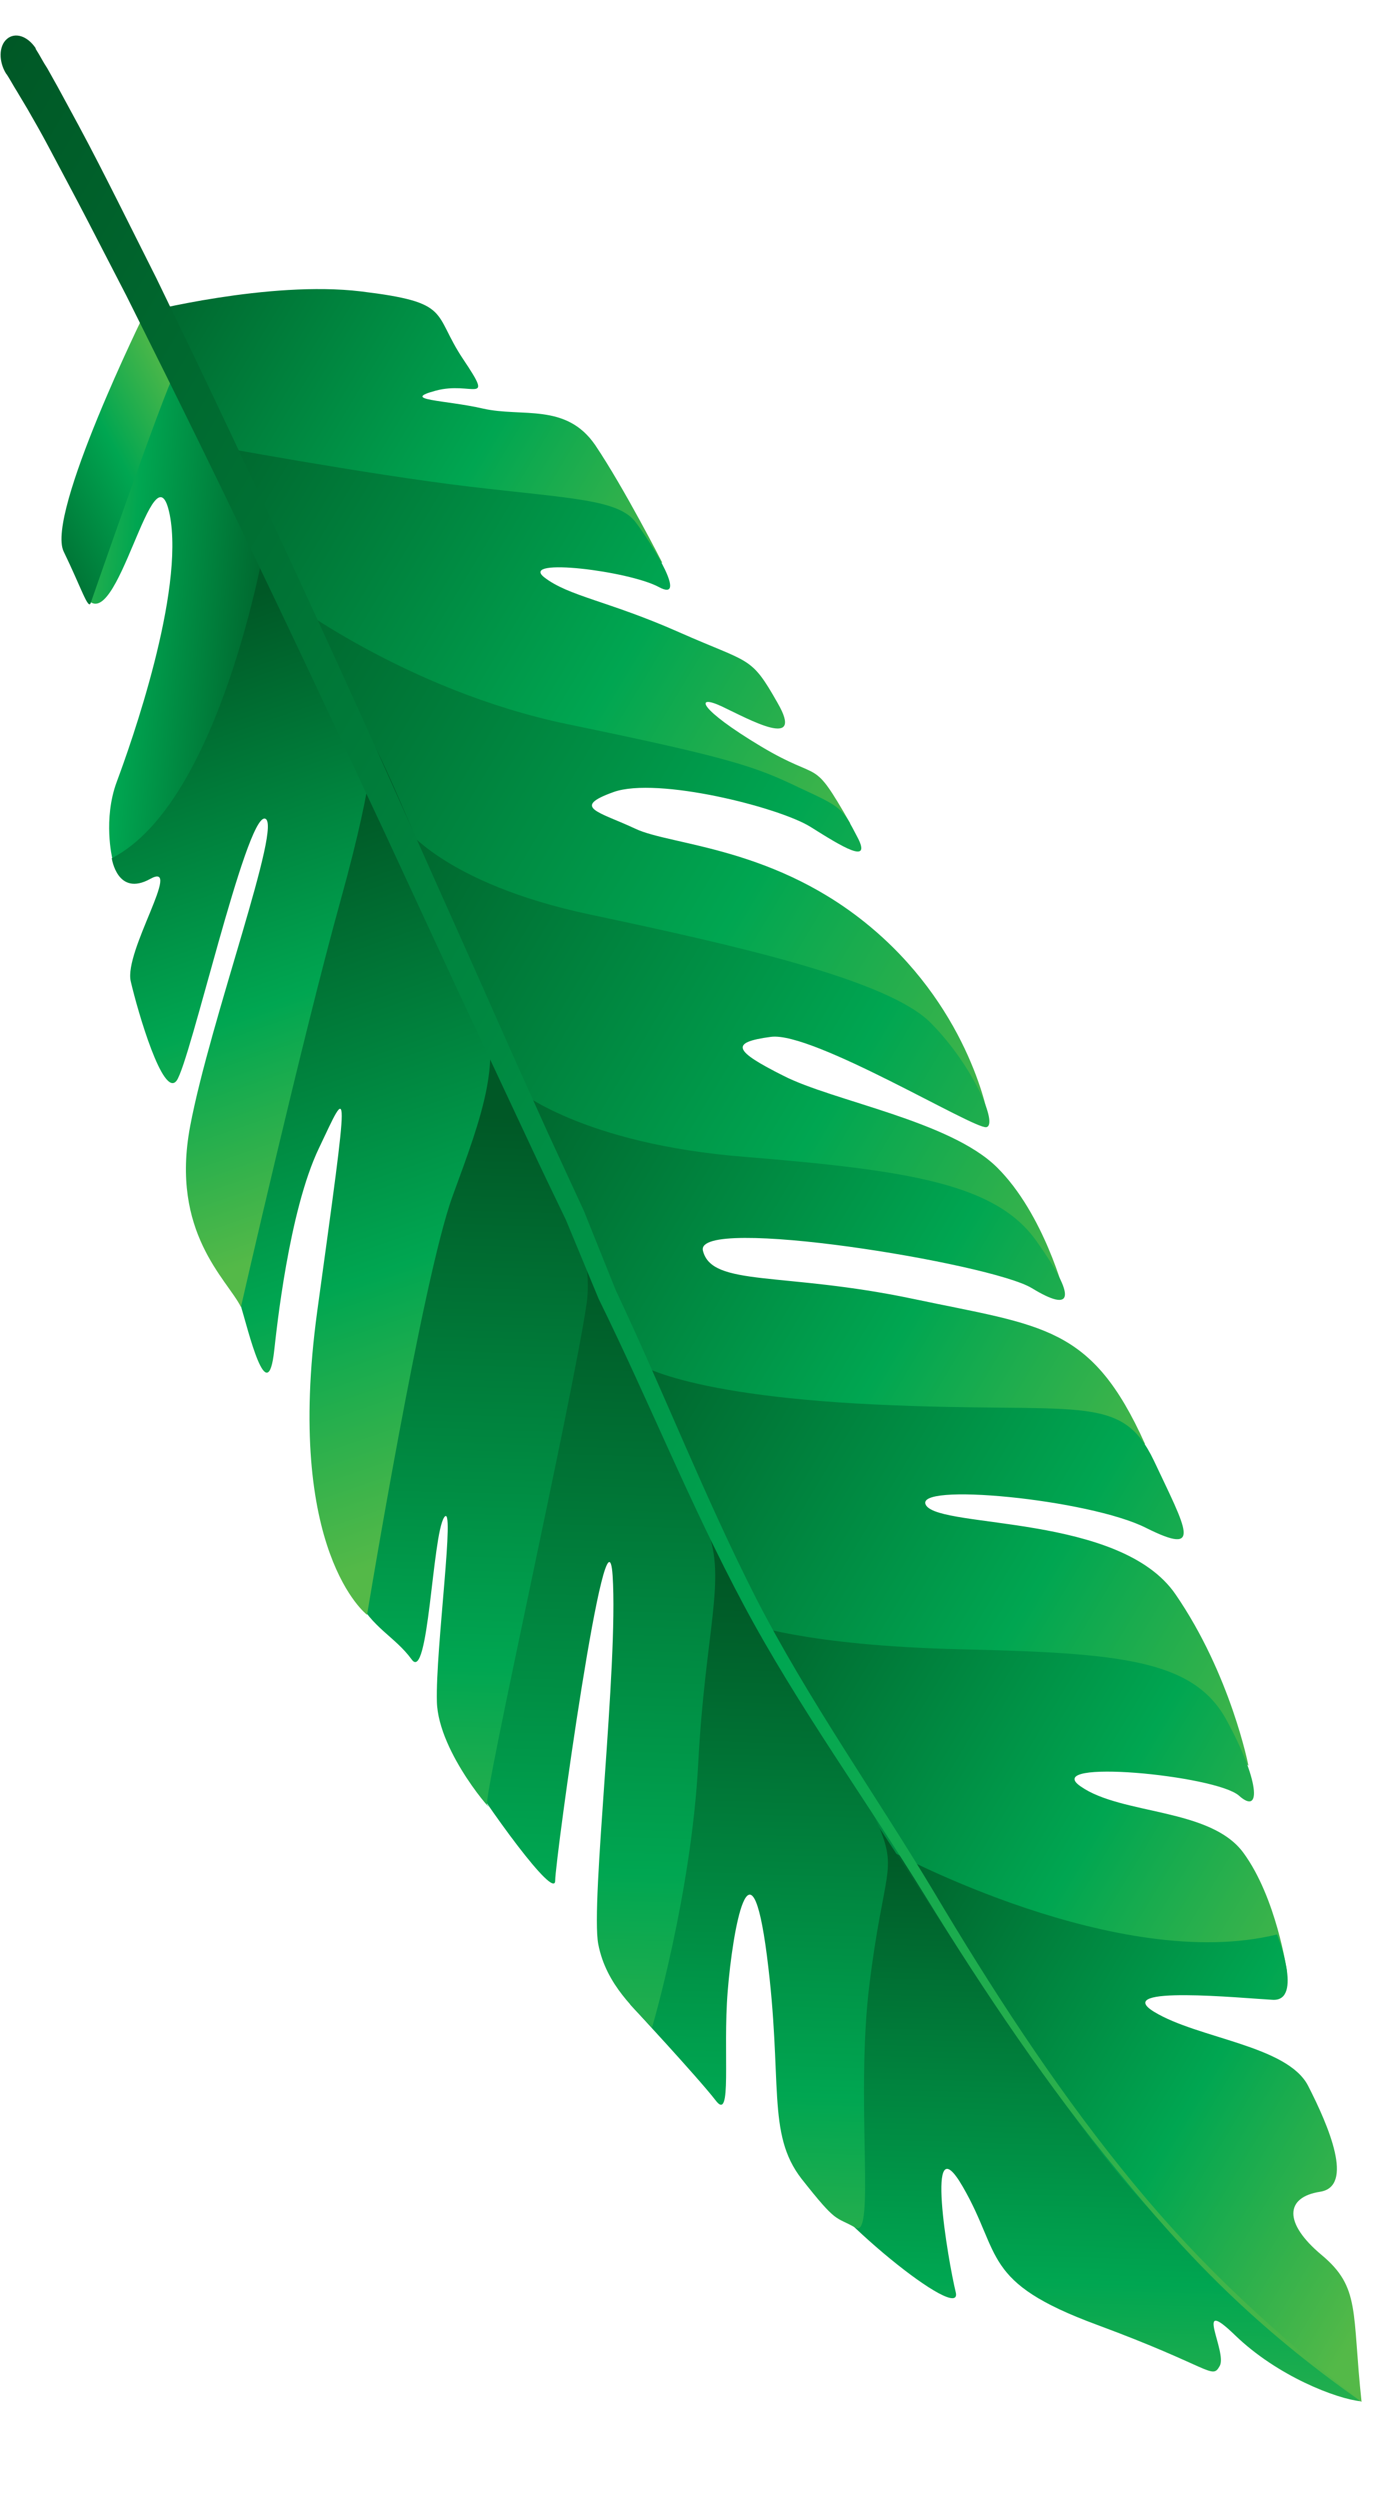 <svg xmlns="http://www.w3.org/2000/svg" width="22" height="40" viewBox="0 0 22 40" fill="none">
  <g style="mix-blend-mode:luminosity">
    <path d="M2.308 4.997C2.308 4.997 4.304 4.485 5.775 4.662C7.245 4.84 6.91 4.999 7.413 5.75C7.917 6.502 7.548 6.094 6.972 6.25C6.395 6.405 7.11 6.395 7.73 6.537C8.351 6.679 9.059 6.44 9.525 7.123C9.991 7.816 10.596 9.002 10.596 9.002L5.459 8.429L3.343 7.514L2.308 4.997Z" fill="url(#paint0_linear_1358_2488)"/>
    <path d="M3.274 7.108C3.274 7.108 5.879 7.592 7.511 7.785C9.143 7.978 9.894 7.987 10.172 8.357C10.451 8.728 11.012 9.646 10.54 9.391C10.069 9.136 8.311 8.916 8.704 9.233C9.097 9.541 9.733 9.612 10.873 10.118C12.014 10.623 12.01 10.484 12.442 11.247C12.883 12.01 11.985 11.508 11.55 11.302C11.106 11.095 11.176 11.342 12.175 11.941C13.175 12.539 12.974 12.077 13.604 13.173C13.604 13.173 11.049 12.578 8.626 11.88C6.212 11.182 4.364 9.642 4.364 9.642L3.274 7.108Z" fill="url(#paint1_linear_1358_2488)"/>
    <path d="M4.521 9.538C4.521 9.538 6.466 11.045 9.091 11.588C11.724 12.131 12.095 12.27 12.783 12.599C13.471 12.918 13.471 12.918 13.716 13.388C13.961 13.849 13.47 13.544 12.97 13.23C12.47 12.916 10.517 12.423 9.818 12.671C9.128 12.919 9.586 12.986 10.165 13.258C10.736 13.531 12.434 13.543 13.99 14.882C15.546 16.22 15.816 17.893 15.816 17.893C15.816 17.893 13.522 15.72 10.481 15.635C7.441 15.551 5.985 12.688 5.985 12.688L4.521 9.538Z" fill="url(#paint2_linear_1358_2488)"/>
    <path d="M6.451 13.203C6.451 13.203 7.076 14.13 9.44 14.631C11.804 15.132 14.223 15.681 14.895 16.368C15.566 17.045 15.977 17.998 15.781 18.033C15.585 18.069 13.004 16.5 12.336 16.588C11.668 16.676 11.744 16.813 12.532 17.209C13.321 17.615 15.197 17.93 15.951 18.675C16.704 19.419 17.035 20.713 17.035 20.713L13.392 19.203L9.23 19.279C9.23 19.279 8.644 18.132 8.027 17.155C7.41 16.178 6.451 13.203 6.451 13.203Z" fill="url(#paint3_linear_1358_2488)"/>
    <path d="M8.271 17.427C8.271 17.427 9.296 18.303 11.929 18.509C14.563 18.724 15.945 18.944 16.587 19.861C17.238 20.777 17.164 21.008 16.509 20.608C15.855 20.209 11.106 19.436 11.247 20.009C11.389 20.592 12.525 20.341 14.611 20.78C16.696 21.22 17.464 21.198 18.321 23.103C18.321 23.103 14.898 23.715 12.903 23.303C10.898 22.882 11.079 23.593 10.176 22.305C9.282 21.018 8.271 17.427 8.271 17.427Z" fill="url(#paint4_linear_1358_2488)"/>
    <path d="M10.107 21.752C10.107 21.752 10.713 22.311 13.988 22.469C17.272 22.626 17.932 22.26 18.463 23.369C18.985 24.478 19.247 24.898 18.341 24.446C17.434 23.984 14.567 23.706 14.819 24.086C15.07 24.457 17.924 24.219 18.808 25.506C19.693 26.794 19.975 28.248 19.975 28.248C19.975 28.248 18.264 26.834 15.156 26.9L12.528 26.536C12.528 26.536 11.845 26.098 10.981 23.924C10.107 21.752 10.107 21.752 10.107 21.752Z" fill="url(#paint5_linear_1358_2488)"/>
    <path d="M11.937 25.965C11.937 25.965 12.841 26.327 15.38 26.386C17.92 26.445 19.093 26.551 19.62 27.511C20.147 28.471 20.191 29.056 19.824 28.728C19.457 28.4 16.635 28.131 17.291 28.58C17.947 29.039 19.364 28.92 19.894 29.641C20.423 30.362 20.59 31.53 20.59 31.53C20.59 31.53 15.794 31.326 14.386 29.854C12.978 28.372 11.937 25.965 11.937 25.965Z" fill="url(#paint6_linear_1358_2488)"/>
    <path d="M14.303 29.637C14.303 29.637 17.895 31.575 20.433 30.948C20.433 30.948 20.857 32.02 20.364 31.994C19.872 31.968 17.766 31.758 18.466 32.186C19.166 32.614 20.599 32.723 20.93 33.37C21.261 34.017 21.672 34.98 21.12 35.065C20.568 35.15 20.526 35.559 21.148 36.078C21.77 36.598 21.629 36.979 21.785 38.426C21.785 38.426 17.019 35.417 14.303 29.637Z" fill="url(#paint7_linear_1358_2488)"/>
    <path d="M15.291 36.668C15.17 36.175 14.785 33.909 15.405 34.985C16.034 36.071 15.697 36.508 17.548 37.192C19.399 37.877 19.387 38.076 19.515 37.853C19.643 37.631 19.081 36.702 19.76 37.359C20.44 38.017 21.388 38.378 21.773 38.417C21.773 38.417 19.155 36.472 17.485 34.261C15.815 32.061 14.081 29.166 13.423 28.3C12.765 27.443 12.423 33.805 12.803 34.6C13.182 35.395 15.431 37.211 15.291 36.668Z" fill="url(#paint8_linear_1358_2488)"/>
    <path d="M10.085 32.071C10.085 32.071 11.181 33.253 11.45 33.603C11.719 33.964 11.563 32.855 11.643 31.858C11.723 30.862 12.009 29.263 12.27 31.284C12.532 33.305 12.26 34.128 12.825 34.858C13.4 35.587 13.351 35.449 13.687 35.639C14.014 35.829 13.684 33.591 13.91 31.756C14.136 29.92 14.369 29.943 14.053 29.197C13.738 28.45 11.495 24.943 10.967 23.924C10.447 22.904 10.085 32.071 10.085 32.071Z" fill="url(#paint9_linear_1358_2488)"/>
    <path d="M11.319 24.482C11.213 24.217 9.255 19.34 8.805 18.587C8.355 17.834 8.389 24.544 7.864 26.219C7.338 27.884 6.972 27.556 7.309 28.113C7.796 28.915 8.883 30.416 8.883 30.087C8.883 29.759 9.709 23.782 9.802 25.21C9.895 26.64 9.447 30.44 9.572 31.102C9.698 31.765 10.183 32.159 10.432 32.44C10.432 32.44 11.061 30.315 11.172 28.205C11.283 26.094 11.626 25.259 11.319 24.482Z" fill="url(#paint10_linear_1358_2488)"/>
    <path d="M7.786 16.326C7.786 16.326 9.612 19.327 9.386 20.855C9.161 22.382 7.721 28.785 7.795 28.872C7.971 29.096 7.013 28.059 6.99 27.224C6.967 26.39 7.293 23.985 7.105 24.278C6.916 24.572 6.857 26.93 6.587 26.549C6.317 26.179 5.956 26.05 5.701 25.55C5.446 25.05 7.334 16.14 7.786 16.326Z" fill="url(#paint11_linear_1358_2488)"/>
    <path d="M2.417 5.202L4.255 8.651C4.255 8.651 3.622 12.854 1.796 13.73C1.796 13.73 1.645 13.107 1.869 12.505C2.094 11.902 2.956 9.472 2.716 8.236C2.467 7 1.87 10.268 1.376 9.556C0.874 8.844 2.134 4.673 2.417 5.202Z" fill="url(#paint12_linear_1358_2488)"/>
    <path d="M7.681 15.963C7.681 15.963 6.429 12.737 5.958 11.865C5.487 10.993 3.761 19.303 3.761 19.303C3.761 19.303 3.751 20.556 3.859 20.911C3.967 21.265 4.281 22.589 4.388 21.602C4.424 21.283 4.621 19.378 5.102 18.371C5.584 17.363 5.604 17.134 5.076 20.976C4.549 24.828 5.873 25.835 5.873 25.835C5.873 25.835 6.76 20.452 7.241 19.137C7.723 17.821 8.065 16.927 7.681 15.963Z" fill="url(#paint13_linear_1358_2488)"/>
    <path d="M4.247 8.651C4.247 8.651 3.541 12.836 1.788 13.73C1.788 13.73 1.876 14.354 2.404 14.061C2.932 13.768 1.981 15.216 2.092 15.7C2.204 16.184 2.609 17.575 2.825 17.29C3.04 17.006 3.931 13.054 4.236 13.096C4.541 13.137 3.361 16.321 3.042 18.02C2.722 19.719 3.637 20.469 3.855 20.91C3.855 20.91 4.835 16.618 5.444 14.424C6.053 12.23 5.945 11.865 5.945 11.865L4.247 8.651Z" fill="url(#paint14_linear_1358_2488)"/>
    <path d="M1.452 9.645C1.452 9.645 2.585 6.372 2.806 5.939L2.315 5.008C2.315 5.008 0.733 8.223 1.018 8.822C1.303 9.41 1.411 9.765 1.452 9.645Z" fill="url(#paint15_linear_1358_2488)"/>
    <path d="M21.785 38.426C20.072 37.221 18.995 36.098 17.885 34.737C16.766 33.376 15.759 31.883 14.814 30.349C13.869 28.814 12.763 27.294 11.905 25.687C11.047 24.081 10.385 22.419 9.579 20.781L9.053 19.513C8.854 19.101 8.655 18.689 8.464 18.277L7.885 17.041L7.305 15.804L6.155 13.321C5.766 12.496 5.385 11.672 4.996 10.848C4.218 9.199 3.43 7.561 2.626 5.943C2.427 5.54 2.219 5.129 2.02 4.727C1.812 4.325 1.605 3.923 1.397 3.521C1.189 3.119 0.972 2.718 0.765 2.326C0.661 2.13 0.549 1.934 0.436 1.738L0.267 1.455C0.211 1.367 0.154 1.259 0.108 1.191L0.099 1.181C-0.023 0.986 -0.021 0.737 0.11 0.624C0.241 0.511 0.439 0.575 0.57 0.77L0.57 0.78C0.645 0.898 0.692 0.996 0.757 1.093L0.927 1.397C1.04 1.602 1.143 1.798 1.256 2.004C1.473 2.406 1.681 2.817 1.889 3.229C2.097 3.641 2.296 4.043 2.504 4.455C2.703 4.867 2.902 5.279 3.101 5.691C3.889 7.339 4.659 8.988 5.42 10.657C5.8 11.491 6.172 12.316 6.544 13.151L7.658 15.645L8.211 16.892L8.773 18.139C8.963 18.552 9.154 18.964 9.344 19.376L9.853 20.644C10.631 22.293 11.276 23.955 12.099 25.573C12.93 27.19 14.009 28.711 14.936 30.256C15.855 31.801 16.835 33.315 17.937 34.686C19.029 36.047 20.104 37.091 21.785 38.426Z" fill="url(#paint16_linear_1358_2488)"/>
  </g>
  <defs>
    <linearGradient id="paint0_linear_1358_2488" x1="10.697" y1="10.38" x2="1.131" y2="4.657" gradientUnits="userSpaceOnUse">
      <stop stop-color="#54B948"/>
      <stop offset="0.376" stop-color="#00A651"/>
      <stop offset="1" stop-color="#005826"/>
    </linearGradient>
    <linearGradient id="paint1_linear_1358_2488" x1="14.226" y1="14.151" x2="1.73" y2="6.675" gradientUnits="userSpaceOnUse">
      <stop stop-color="#54B948"/>
      <stop offset="0.376" stop-color="#00A651"/>
      <stop offset="1" stop-color="#005826"/>
    </linearGradient>
    <linearGradient id="paint2_linear_1358_2488" x1="16.886" y1="18.482" x2="2.282" y2="9.745" gradientUnits="userSpaceOnUse">
      <stop stop-color="#54B948"/>
      <stop offset="0.376" stop-color="#00A651"/>
      <stop offset="1" stop-color="#005826"/>
    </linearGradient>
    <linearGradient id="paint3_linear_1358_2488" x1="17.615" y1="21.937" x2="4.11" y2="13.857" gradientUnits="userSpaceOnUse">
      <stop stop-color="#54B948"/>
      <stop offset="0.376" stop-color="#00A651"/>
      <stop offset="1" stop-color="#005826"/>
    </linearGradient>
    <linearGradient id="paint4_linear_1358_2488" x1="18.424" y1="24.895" x2="6.374" y2="17.687" gradientUnits="userSpaceOnUse">
      <stop stop-color="#54B948"/>
      <stop offset="0.376" stop-color="#00A651"/>
      <stop offset="1" stop-color="#005826"/>
    </linearGradient>
    <linearGradient id="paint5_linear_1358_2488" x1="20.828" y1="28.798" x2="8.516" y2="21.432" gradientUnits="userSpaceOnUse">
      <stop stop-color="#54B948"/>
      <stop offset="0.376" stop-color="#00A651"/>
      <stop offset="1" stop-color="#005826"/>
    </linearGradient>
    <linearGradient id="paint6_linear_1358_2488" x1="21.408" y1="31.877" x2="10.685" y2="25.462" gradientUnits="userSpaceOnUse">
      <stop stop-color="#54B948"/>
      <stop offset="0.376" stop-color="#00A651"/>
      <stop offset="1" stop-color="#005826"/>
    </linearGradient>
    <linearGradient id="paint7_linear_1358_2488" x1="22.612" y1="35.812" x2="13.073" y2="30.119" gradientUnits="userSpaceOnUse">
      <stop stop-color="#54B948"/>
      <stop offset="0.376" stop-color="#00A651"/>
      <stop offset="1" stop-color="#005826"/>
    </linearGradient>
    <linearGradient id="paint8_linear_1358_2488" x1="17.12" y1="40.711" x2="17.457" y2="29.557" gradientUnits="userSpaceOnUse">
      <stop stop-color="#54B948"/>
      <stop offset="0.376" stop-color="#00A651"/>
      <stop offset="1" stop-color="#005826"/>
    </linearGradient>
    <linearGradient id="paint9_linear_1358_2488" x1="12.001" y1="38.46" x2="12.398" y2="25.306" gradientUnits="userSpaceOnUse">
      <stop stop-color="#54B948"/>
      <stop offset="0.376" stop-color="#00A651"/>
      <stop offset="1" stop-color="#005826"/>
    </linearGradient>
    <linearGradient id="paint10_linear_1358_2488" x1="9.132" y1="35.782" x2="9.602" y2="20.232" gradientUnits="userSpaceOnUse">
      <stop stop-color="#54B948"/>
      <stop offset="0.376" stop-color="#00A651"/>
      <stop offset="1" stop-color="#005826"/>
    </linearGradient>
    <linearGradient id="paint11_linear_1358_2488" x1="7.37" y1="31.964" x2="7.797" y2="17.846" gradientUnits="userSpaceOnUse">
      <stop stop-color="#54B948"/>
      <stop offset="0.376" stop-color="#00A651"/>
      <stop offset="1" stop-color="#005826"/>
    </linearGradient>
    <linearGradient id="paint12_linear_1358_2488" x1="0.529" y1="9.274" x2="4.719" y2="9.616" gradientUnits="userSpaceOnUse">
      <stop stop-color="#54B948"/>
      <stop offset="0.376" stop-color="#00A651"/>
      <stop offset="1" stop-color="#005826"/>
    </linearGradient>
    <linearGradient id="paint13_linear_1358_2488" x1="7.507" y1="24.521" x2="3.686" y2="13.469" gradientUnits="userSpaceOnUse">
      <stop stop-color="#54B948"/>
      <stop offset="0.376" stop-color="#00A651"/>
      <stop offset="1" stop-color="#005826"/>
    </linearGradient>
    <linearGradient id="paint14_linear_1358_2488" x1="5.645" y1="19.637" x2="2.35" y2="10.105" gradientUnits="userSpaceOnUse">
      <stop stop-color="#54B948"/>
      <stop offset="0.376" stop-color="#00A651"/>
      <stop offset="1" stop-color="#005826"/>
    </linearGradient>
    <linearGradient id="paint15_linear_1358_2488" x1="3.153" y1="6.488" x2="-0.356" y2="8.355" gradientUnits="userSpaceOnUse">
      <stop stop-color="#54B948"/>
      <stop offset="0.376" stop-color="#00A651"/>
      <stop offset="1" stop-color="#005826"/>
    </linearGradient>
    <linearGradient id="paint16_linear_1358_2488" x1="26.645" y1="31.074" x2="-6.314" y2="11.356" gradientUnits="userSpaceOnUse">
      <stop stop-color="#54B948"/>
      <stop offset="0.376" stop-color="#00A651"/>
      <stop offset="1" stop-color="#005826"/>
    </linearGradient>
  </defs>
</svg>